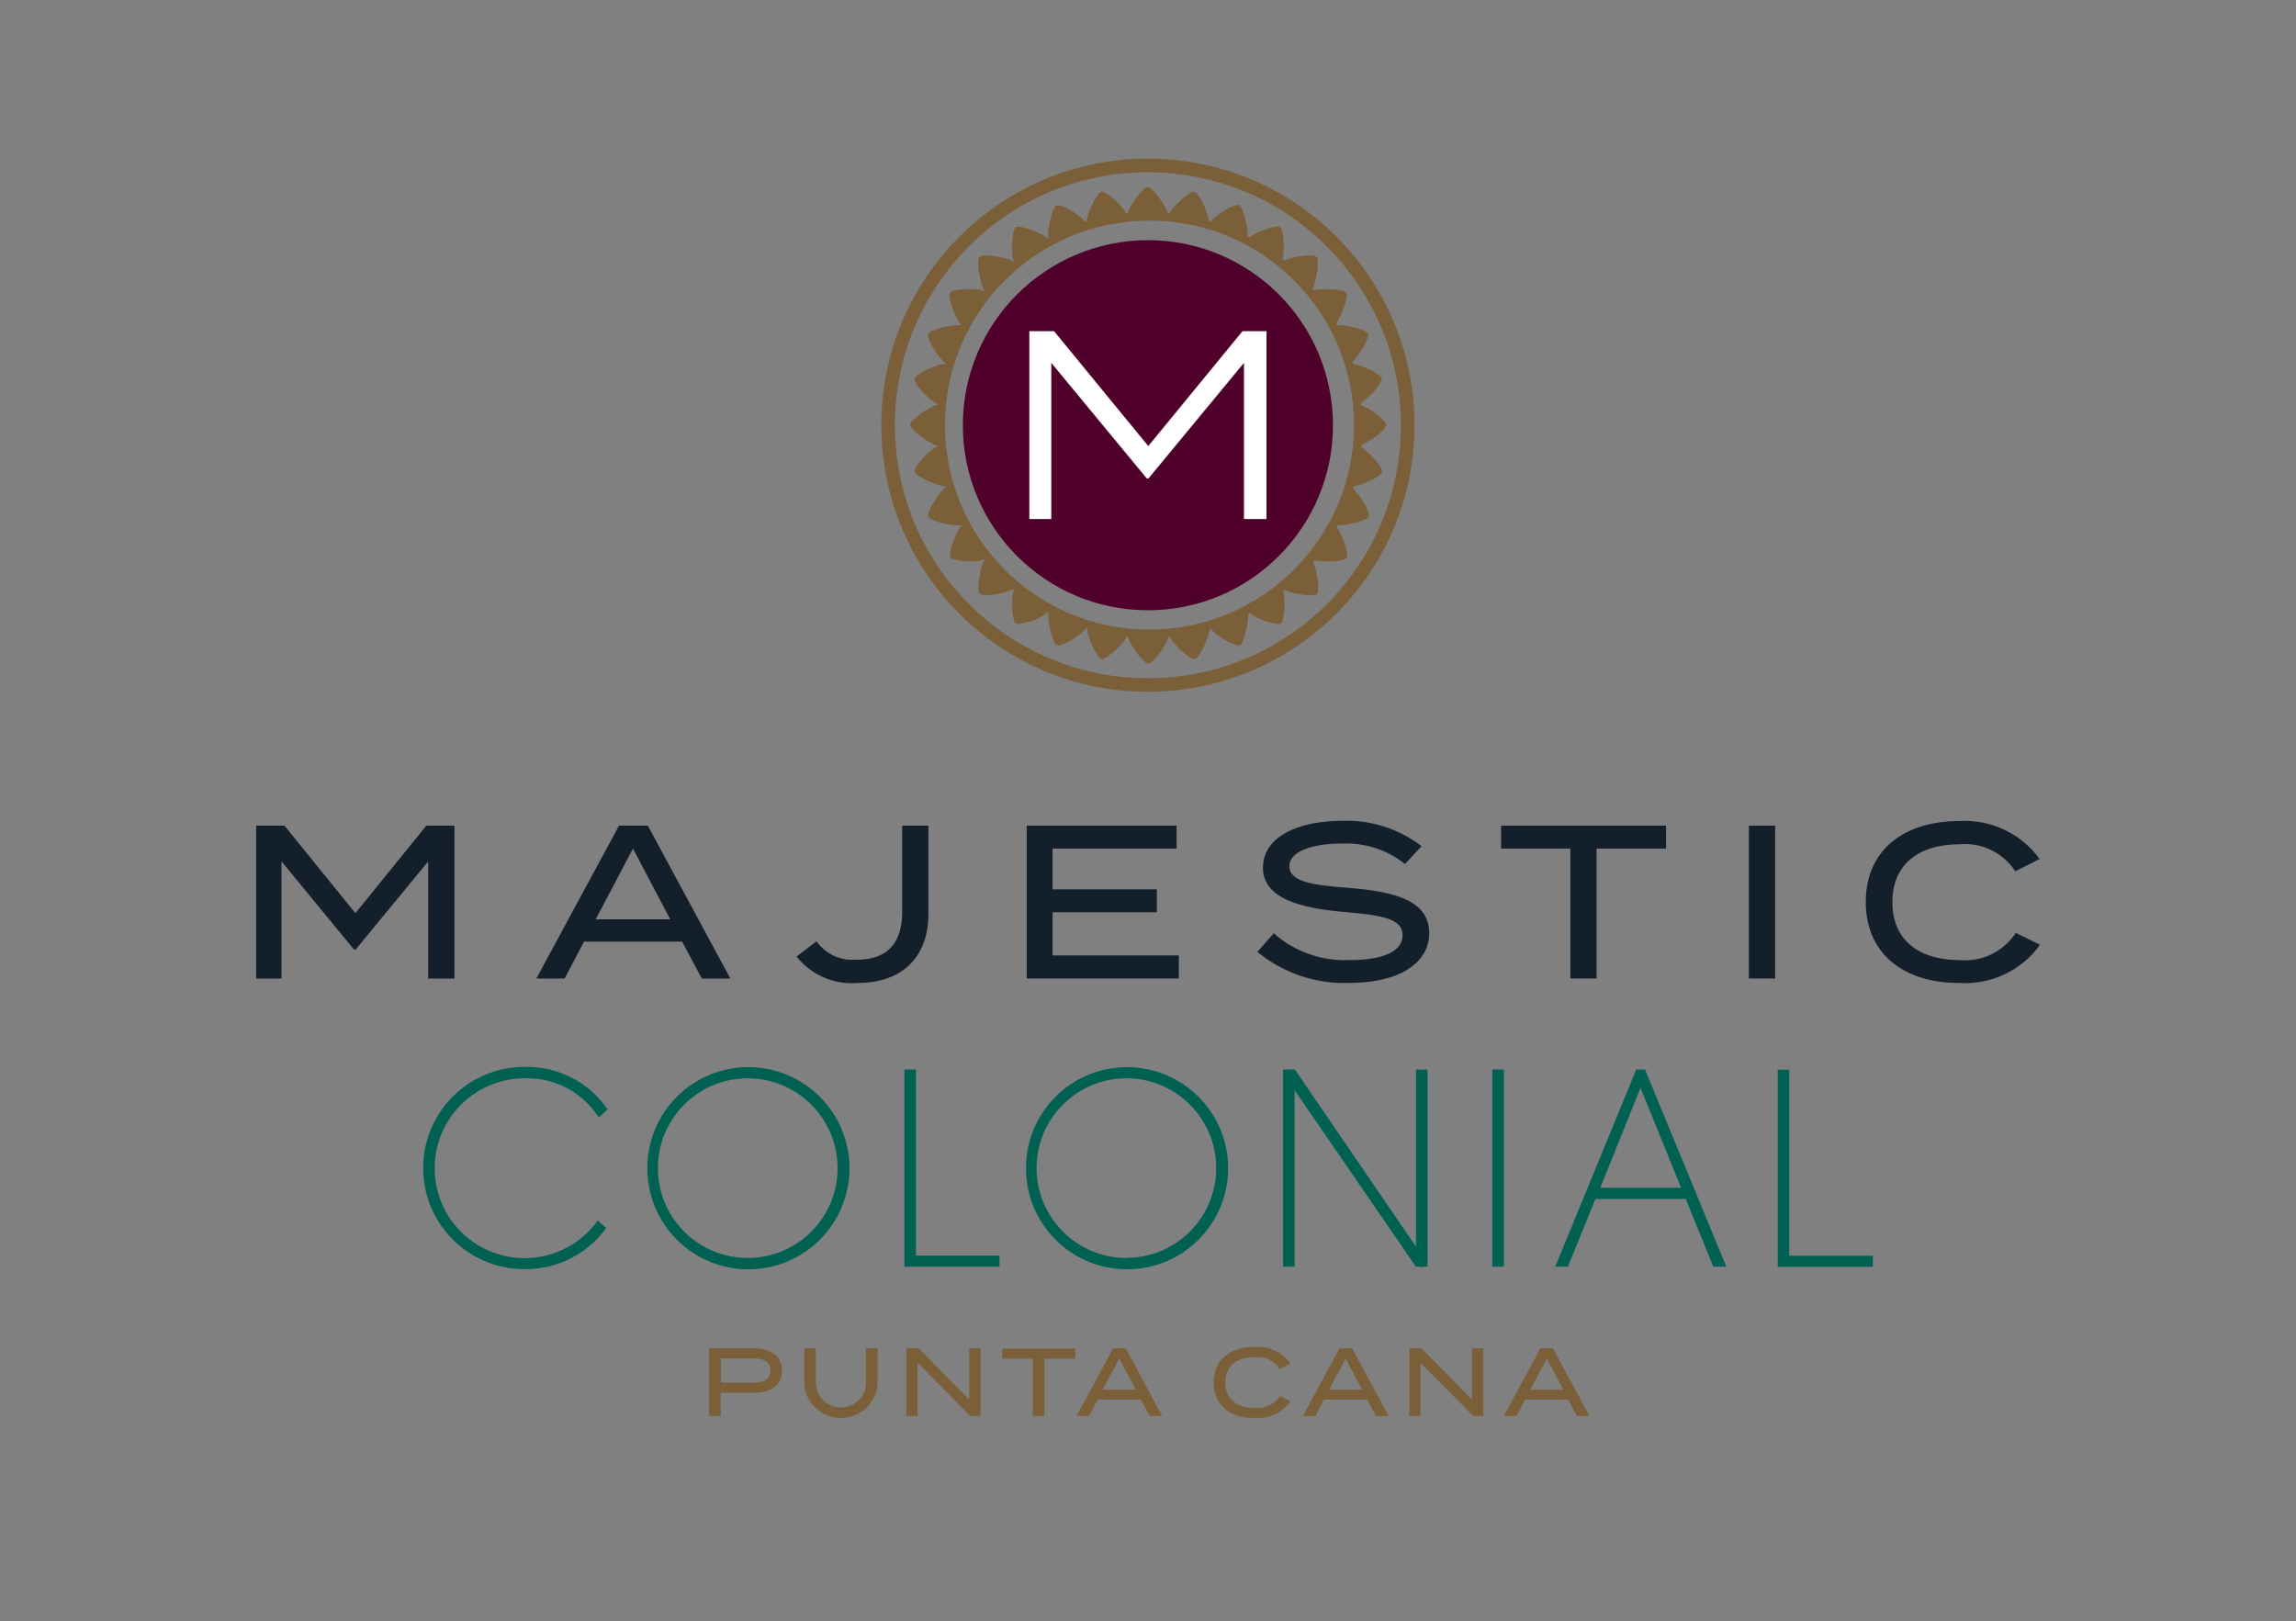 <?xml version="1.0" encoding="UTF-8"?>
<svg id="logo-PUJ-Majestic-Colonial-Punta-Cana" xmlns="http://www.w3.org/2000/svg" xmlns:xlink="http://www.w3.org/1999/xlink" viewBox="0 0 123.33 87.07">
  <rect x="0" y="0" width="123.33" height="87.07" fill="#808080" stroke="none"/>
  <defs>
    <style>
      .cls-1 {
        fill: none;
      }

      .cls-2 {
        fill: #4f002b;
      }

      .cls-3 {
        clip-path: url(#clippath-1);
      }

      .cls-4 {
        clip-path: url(#clippath-2);
      }

      .cls-5 {
        fill: #fff;
      }

      .cls-6 {
        fill: #006153;
      }

      .cls-7 {
        fill: #13202b;
      }

      .cls-8 {
        fill: #7b5f39;
      }

      .cls-9 {
        clip-path: url(#clippath);
      }
    </style>
    <clipPath id="clippath">
      <rect class="cls-1" x="13.75" y="8.51" width="95.83" height="67.65"/>
    </clipPath>
    <clipPath id="clippath-1">
      <rect class="cls-1" x="13.75" y="8.51" width="95.83" height="67.65"/>
    </clipPath>
    <clipPath id="clippath-2">
      <rect class="cls-1" x="13.75" y="8.51" width="95.83" height="67.65"/>
    </clipPath>
  </defs>
  <g id="Group_11743" data-name="Group 11743">
    <g class="cls-9">
      <g id="Group_11742" data-name="Group 11742">
        <path id="Path_21354" data-name="Path 21354" class="cls-8" d="M42.01,73.62c0,.76-.59,1.19-1.47,1.19h-1.83v1.25h-.62v-3.63h2.45c.88,0,1.47.43,1.47,1.19M41.38,73.62c0-.47-.35-.65-.88-.65h-1.78v1.3h1.78c.53,0,.88-.19.88-.65"/>
        <path id="Path_21355" data-name="Path 21355" class="cls-8" d="M47.14,72.43v1.92c-.09,1.09-1.04,1.9-2.13,1.81-.97-.08-1.74-.85-1.81-1.81v-1.92h.62v1.88c.03.75.66,1.32,1.41,1.29.7-.03,1.26-.59,1.29-1.29v-1.88h.62Z"/>
        <path id="Path_21356" data-name="Path 21356" class="cls-8" d="M52.67,72.43v3.63h-.55l-2.83-2.86v2.86h-.6v-3.63h.66l2.71,2.75v-2.75h.61Z"/>
        <path id="Path_21357" data-name="Path 21357" class="cls-8" d="M57.75,72.98h-1.65v3.08h-.62v-3.08h-1.64v-.54h3.92v.54Z"/>
        <path id="Path_21358" data-name="Path 21358" class="cls-8" d="M61.29,75.18h-2.33l-.46.88h-.67l1.96-3.63h.68l1.96,3.63h-.68l-.47-.88ZM61.01,74.65l-.89-1.68-.89,1.68h1.77Z"/>
        <path id="Path_21359" data-name="Path 21359" class="cls-8" d="M68.74,74.98l.58.29c-.44.61-1.17.96-1.92.91-1.36,0-2.21-.73-2.21-1.92s.85-1.92,2.24-1.92c.74-.04,1.45.3,1.89.9l-.58.29c-.29-.44-.8-.69-1.32-.64-.96,0-1.6.47-1.6,1.37s.64,1.37,1.6,1.37c.53.05,1.04-.2,1.33-.64"/>
        <path id="Path_21360" data-name="Path 21360" class="cls-8" d="M73.45,75.18h-2.33l-.46.88h-.67l1.96-3.63h.68l1.96,3.63h-.68l-.47-.88ZM73.17,74.65l-.89-1.68-.89,1.68h1.77Z"/>
        <path id="Path_21361" data-name="Path 21361" class="cls-8" d="M79.68,72.43v3.63h-.55l-2.83-2.86v2.86h-.6v-3.63h.66l2.71,2.75v-2.75h.61Z"/>
        <path id="Path_21362" data-name="Path 21362" class="cls-8" d="M84.25,75.18h-2.33l-.46.88h-.68l1.96-3.63h.68l1.96,3.63h-.68l-.46-.88ZM83.98,74.65l-.89-1.68-.89,1.68h1.77Z"/>
        <path id="Path_21363" data-name="Path 21363" class="cls-2" d="M61.66,12.9c5.49,0,9.94,4.45,9.94,9.94s-4.45,9.94-9.94,9.94-9.94-4.45-9.94-9.94c0,0,0,0,0,0,0-5.49,4.45-9.93,9.94-9.94"/>
        <path id="Path_21364" data-name="Path 21364" class="cls-8" d="M61.66,37.16c-7.91,0-14.32-6.41-14.32-14.32s6.41-14.32,14.32-14.32c7.91,0,14.32,6.41,14.32,14.32,0,7.91-6.42,14.31-14.32,14.32M61.66,9.25c-7.51,0-13.59,6.08-13.59,13.59,0,7.51,6.08,13.59,13.59,13.59,7.51,0,13.59-6.08,13.59-13.59,0-7.5-6.09-13.58-13.59-13.59"/>
      </g>
    </g>
  </g>
  <g id="Group_11745" data-name="Group 11745">
    <g class="cls-3">
      <g id="Group_11744" data-name="Group 11744">
        <path id="Path_21365" data-name="Path 21365" class="cls-8" d="M73.19,23.87c.47-.21,1.27-.8,1.27-1.04s-.8-.83-1.27-1.04c-.03-.01-.05-.02-.08-.03,0-.04,0-.08,0-.13.02-.01.05-.03.07-.04.42-.29,1.09-1.03,1.04-1.26s-.95-.66-1.45-.77c-.03,0-.06-.01-.09-.02-.01-.04-.02-.08-.03-.12.02-.02.04-.03.06-.05.35-.37.87-1.22.78-1.44s-1.06-.46-1.57-.47c-.03,0-.06,0-.09,0-.02-.03-.03-.07-.05-.1.02-.02.04-.05.05-.07.27-.43.61-1.37.48-1.56s-1.13-.24-1.63-.16c-.03,0-.06.02-.09.03l-.08-.09s.03-.06.04-.09c.18-.48.33-1.46.16-1.63s-1.15-.02-1.63.16c-.03.01-.07.03-.1.04-.03-.02-.06-.04-.09-.06.01-.04.03-.07.03-.1.09-.5.04-1.5-.16-1.63s-1.13.21-1.56.48c-.03.02-.07.04-.1.07-.03-.01-.05-.02-.08-.04,0-.04,0-.08,0-.12-.01-.51-.25-1.48-.47-1.57s-1.07.42-1.44.78c-.03.03-.06.06-.09.1-.03,0-.05-.01-.08-.02,0-.04-.01-.09-.02-.13-.11-.5-.53-1.4-.77-1.45,0,0-.02,0-.02,0-.26,0-.95.64-1.24,1.04-.03.04-.05.08-.08.13h-.07s-.03-.1-.05-.14c-.21-.47-.79-1.27-1.04-1.27s-.83.8-1.04,1.27c-.02.05-.04.1-.05.15-.02,0-.04,0-.06,0-.02-.05-.05-.1-.08-.14-.29-.42-1.03-1.09-1.26-1.04s-.66.95-.77,1.45c-.01.06-.02.11-.02.17l-.05.02s-.07-.09-.11-.13c-.37-.35-1.21-.86-1.44-.78s-.46,1.06-.47,1.57c0,.06,0,.13.02.19l-.04.02s-.1-.09-.16-.12c-.43-.27-1.37-.62-1.56-.48s-.24,1.13-.16,1.63c.01.07.03.14.06.2l-.02.02c-.06-.04-.12-.07-.19-.1-.47-.18-1.46-.33-1.63-.17s-.02,1.15.16,1.63c.03.07.06.14.11.2v.02c-.08-.03-.16-.05-.23-.07-.5-.09-1.5-.04-1.63.16s.21,1.13.48,1.56c.04.07.09.13.15.18h0c-.08,0-.15-.01-.23,0-.51.01-1.48.25-1.57.47s.42,1.07.78,1.44c.05.06.12.11.19.15v.02c-.09,0-.17,0-.25.02-.5.11-1.4.53-1.45.77s.62.97,1.04,1.26c.07.05.14.08.22.11v.02c-.08.01-.16.03-.23.07-.47.21-1.27.79-1.27,1.03s.8.83,1.27,1.04c.08.03.16.06.24.07v.02c-.08.03-.15.06-.22.11-.42.29-1.09,1.03-1.04,1.26s.95.66,1.45.77c.06.02.13.02.2.03.02,0,.03,0,.05,0,0,0,0,.01,0,.02-.07.04-.14.09-.19.16-.35.37-.87,1.22-.78,1.44s1.06.46,1.57.47h.04c.07,0,.14,0,.21-.03h0c-.06.07-.12.13-.16.2-.27.43-.61,1.37-.48,1.56.09.13.58.2,1.04.2.2,0,.39-.01.59-.04.08-.01.16-.04.23-.08h0c-.05.08-.09.15-.12.23-.18.48-.33,1.46-.16,1.63.1.06.23.09.35.08.44-.01.87-.09,1.28-.24.07-.03.14-.06.21-.11h.01c-.03.08-.06.16-.07.24-.09.5-.04,1.5.16,1.63.04.02.09.03.14.03.51-.07.99-.24,1.43-.51.06-.04.12-.08.17-.14h.02c-.02.08-.02.16-.02.23.01.51.25,1.48.47,1.57.02,0,.04.01.06.01.52-.15.99-.42,1.38-.79.05-.05.09-.1.13-.16h.04c0,.08,0,.15.02.21.11.5.53,1.4.77,1.45,0,0,.02,0,.02,0,.26,0,.95-.64,1.24-1.04.04-.05.07-.11.09-.17h.05c.01.07.03.13.06.19.21.47.8,1.27,1.04,1.27s.83-.8,1.04-1.27c.02-.06.04-.11.06-.17h.05c.02.05.05.11.09.16.28.4.98,1.04,1.24,1.04,0,0,.02,0,.02,0,.23-.05.66-.95.77-1.45.01-.05.02-.11.02-.16.02,0,.04,0,.06-.02.03.04.07.08.11.12.39.37.86.64,1.38.79.02,0,.04,0,.06-.01.22-.09.46-1.06.47-1.57,0-.05,0-.1,0-.15.02-.01.04-.02.06-.03.04.03.08.06.12.09.43.27.92.44,1.43.51.05,0,.1,0,.14-.03.2-.13.24-1.13.16-1.63-.01-.04-.02-.09-.04-.13.02-.02.05-.03.07-.05.04.02.08.04.12.06.41.14.84.22,1.28.24.12.01.24-.01.35-.07.17-.17.02-1.15-.16-1.63-.01-.04-.03-.08-.05-.11.02-.03.04-.05.07-.08.04.01.08.03.11.03.2.03.39.04.59.04.46,0,.94-.06,1.04-.2.13-.2-.21-1.13-.48-1.56-.02-.03-.04-.06-.06-.09.02-.03.03-.06.05-.1.02,0,.05,0,.07,0h.03c.51-.01,1.48-.25,1.57-.47s-.42-1.07-.78-1.44c-.02-.02-.04-.04-.07-.06.01-.04.02-.08.03-.12.03,0,.06,0,.09-.01.5-.11,1.4-.53,1.45-.77s-.62-.97-1.04-1.26c-.02-.02-.05-.03-.07-.05,0-.04,0-.08.01-.12.03-.01.06-.02.08-.03M61.73,33.82c-6.07,0-10.98-4.93-10.97-11,0-6.07,4.93-10.98,11-10.97,6.06,0,10.97,4.92,10.97,10.98,0,6.06-4.92,10.98-10.99,10.99"/>
        <path id="Path_21366" data-name="Path 21366" class="cls-7" d="M24.41,44.35v8.21h-1.41v-6.29l-3.9,4.74h-.08l-3.9-4.74v6.29h-1.36v-8.21h1.52l3.81,4.7,3.81-4.7h1.52Z"/>
      </g>
    </g>
  </g>
  <g id="Group_11747" data-name="Group 11747">
    <g class="cls-4">
      <g id="Group_11746" data-name="Group 11746">
        <path id="Path_21367" data-name="Path 21367" class="cls-7" d="M36.63,50.58h-5.26l-1.04,1.98h-1.52l4.44-8.21h1.55l4.43,8.21h-1.53l-1.06-1.98ZM36,49.38l-2-3.8-2,3.8h4.01Z"/>
        <path id="Path_21368" data-name="Path 21368" class="cls-7" d="M46.03,51.55c1.73,0,2.43-1,2.43-2.56v-4.64h1.41v4.75c0,2.08-1.18,3.7-3.83,3.7-1.25.1-2.47-.43-3.25-1.42l1.07-.82c.49.7,1.33,1.08,2.18.98"/>
        <path id="Path_21369" data-name="Path 21369" class="cls-7" d="M63.32,51.33v1.23h-8.17v-8.21h8.05v1.23h-6.66v2.19h5.6v1.23h-5.6v2.32h6.78Z"/>
        <path id="Path_21370" data-name="Path 21370" class="cls-7" d="M76.77,50.13c0,1.56-1.54,2.67-4.33,2.67-1.78.06-3.52-.54-4.9-1.67l.88-1c1.12.99,2.58,1.51,4.08,1.44,1.83,0,2.84-.48,2.84-1.34s-1.03-1.07-3.1-1.24c-2.26-.19-4.4-.69-4.4-2.37s1.89-2.53,4.24-2.53c1.54-.06,3.05.42,4.28,1.36l-.89.96c-.95-.76-2.15-1.15-3.36-1.1-1.3-.01-2.85.31-2.85,1.22,0,.87,1.37,1.02,3.17,1.16,2.56.2,4.34.71,4.34,2.43"/>
        <path id="Path_21371" data-name="Path 21371" class="cls-7" d="M89.5,45.58h-3.74v6.98h-1.41v-6.98h-3.72v-1.23h8.86v1.23Z"/>
        <rect id="Rectangle_5348" data-name="Rectangle 5348" class="cls-7" x="93.94" y="44.35" width="1.41" height="8.21"/>
        <path id="Path_21372" data-name="Path 21372" class="cls-7" d="M108.28,50.11l1.3.64c-1,1.39-2.64,2.16-4.35,2.05-3.07,0-5.01-1.65-5.01-4.35s1.93-4.35,5.06-4.35c1.68-.09,3.29.68,4.28,2.04l-1.31.66c-.65-1-1.8-1.56-2.99-1.45-2.17,0-3.61,1.06-3.61,3.11s1.44,3.11,3.61,3.11c1.2.11,2.35-.45,3.01-1.45"/>
        <path id="Path_21373" data-name="Path 21373" class="cls-6" d="M28.16,57.92c1.54-.05,3.01.67,3.89,1.94l.12.16.47-.43-.1-.13c-1.01-1.4-2.65-2.2-4.38-2.15-3,0-5.43,2.43-5.43,5.43s2.43,5.43,5.43,5.43c1.69.03,3.28-.75,4.31-2.08l.09-.13-.45-.4-.12.16c-1.64,2.1-4.67,2.48-6.78.84s-2.48-4.67-.84-6.78c.91-1.16,2.3-1.85,3.77-1.86"/>
        <path id="Path_21374" data-name="Path 21374" class="cls-6" d="M40.2,57.32c-3,0-5.43,2.43-5.43,5.43s2.43,5.43,5.43,5.43,5.43-2.43,5.43-5.43h0c0-3-2.43-5.42-5.43-5.43M40.2,67.57c-2.66.02-4.84-2.12-4.86-4.79-.02-2.66,2.12-4.84,4.79-4.86,2.66-.02,4.84,2.12,4.86,4.79,0,.01,0,.03,0,.04,0,2.65-2.14,4.8-4.79,4.82"/>
        <path id="Path_21375" data-name="Path 21375" class="cls-6" d="M49.2,57.45h-.62v10.59h5.11v-.6h-4.49v-9.98Z"/>
        <path id="Path_21376" data-name="Path 21376" class="cls-6" d="M60.54,57.32c-3,0-5.43,2.43-5.43,5.43s2.43,5.43,5.43,5.43,5.43-2.43,5.43-5.43h0c0-3-2.43-5.42-5.43-5.43M60.54,67.57c-2.66.02-4.84-2.13-4.86-4.79s2.13-4.84,4.79-4.86c2.66-.02,4.84,2.13,4.86,4.79,0,.01,0,.02,0,.03,0,2.65-2.14,4.81-4.79,4.82"/>
        <path id="Path_21377" data-name="Path 21377" class="cls-6" d="M76.07,66.98l-6.46-9.45-.05-.08h-.35l-.02-.03v.03h-.27v10.59h.62v-9.48l6.46,9.4.05.08h.31l.05.08v-.08h.27v-10.59h-.62v9.52Z"/>
        <rect id="Rectangle_5349" data-name="Rectangle 5349" class="cls-6" x="80.16" y="57.45" width=".62" height="10.59"/>
        <path id="Path_21378" data-name="Path 21378" class="cls-6" d="M88.36,57.45h-.47l-4.35,10.59h.68l1.48-3.64h4.85l1.48,3.64h.7l-4.32-10.48-.04-.11ZM85.96,63.8l2.16-5.37,2.18,5.37h-4.34Z"/>
        <path id="Path_21379" data-name="Path 21379" class="cls-6" d="M96.11,67.44v-9.98h-.62v10.59h5.11v-.6h-4.48Z"/>
        <path id="Path_21380" data-name="Path 21380" class="cls-5" d="M68.03,17.79v10.09h-1.21v-8.39l-5.13,6.21h-.09l-5.13-6.21v8.39h-1.18v-10.09h1.33l5.06,6.17,5.06-6.17h1.29Z"/>
      </g>
    </g>
  </g>
</svg>